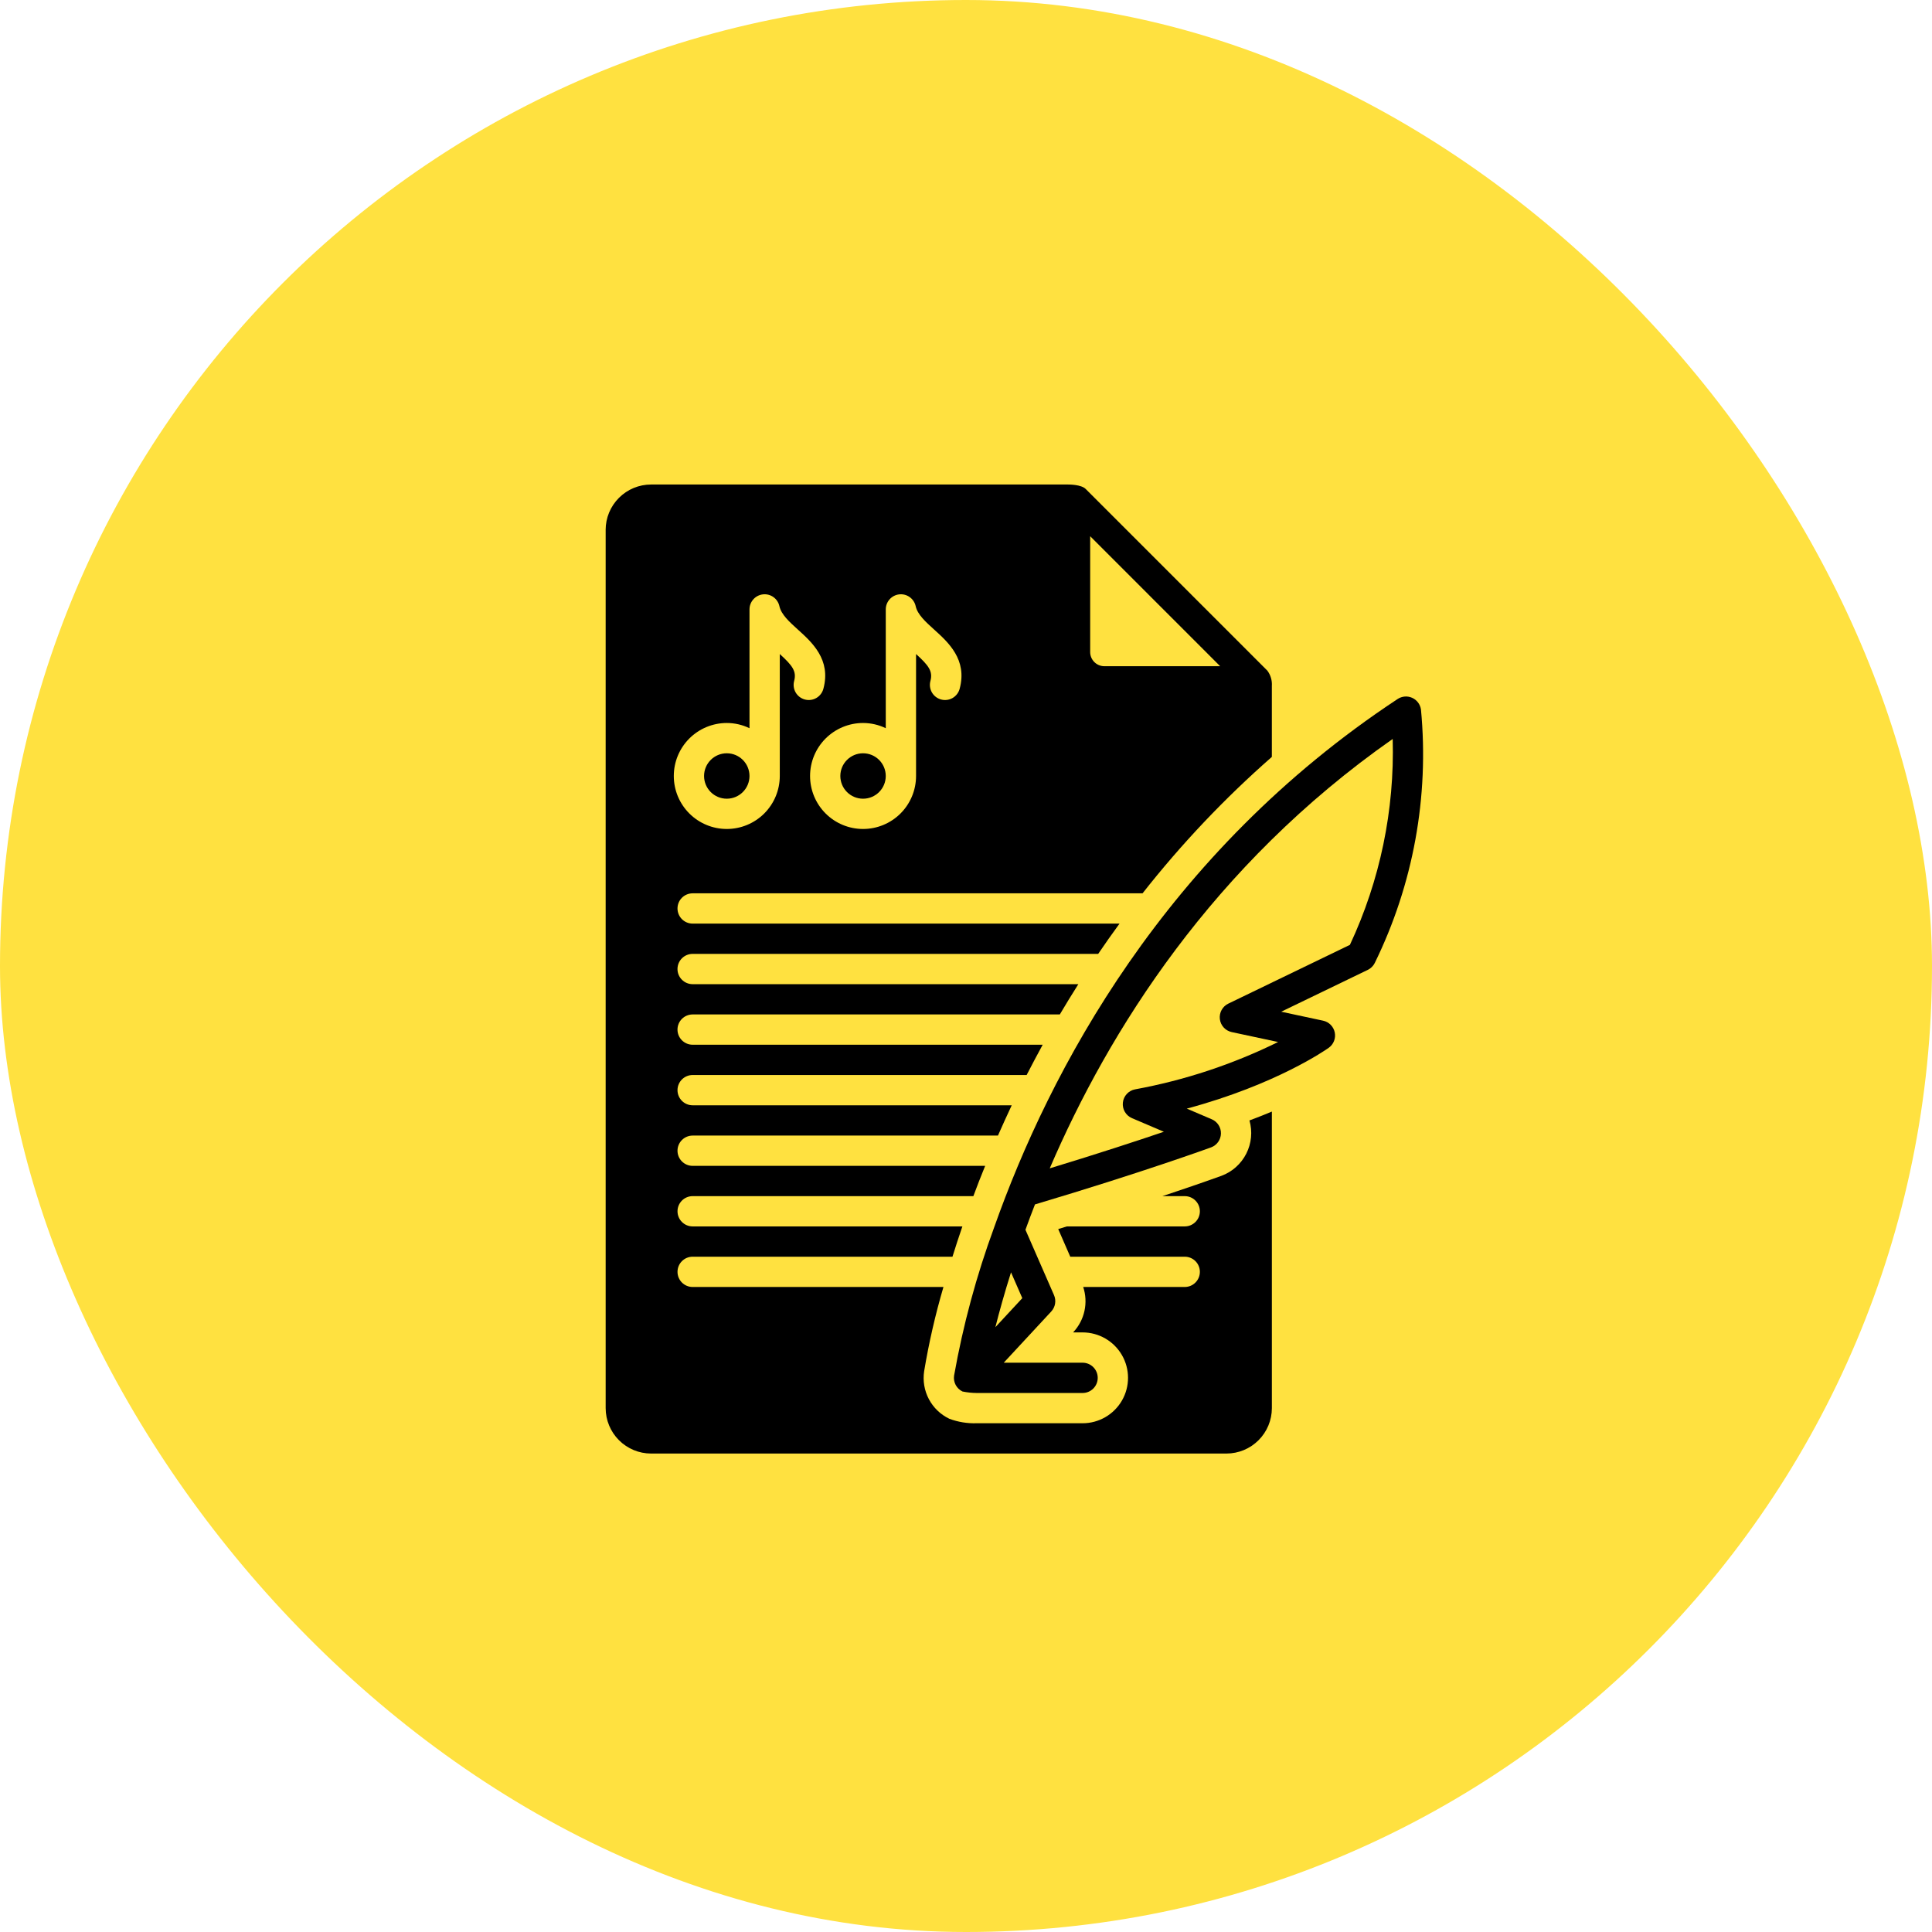 <?xml version="1.0" encoding="UTF-8"?> <svg xmlns="http://www.w3.org/2000/svg" width="319" height="319" viewBox="0 0 319 319" fill="none"> <rect width="319" height="319" rx="159.5" fill="#FFE140"></rect> <path d="M233.177 115.223C232.395 114.87 231.486 114.941 230.77 115.414C192.233 140.843 173.276 176.877 164.159 202.628C161.232 210.586 159.015 218.787 157.531 227.135C157.37 228.218 157.933 229.281 158.922 229.755C159.689 229.912 160.47 229.995 161.254 230.002H178.75C180.131 230.002 181.25 228.882 181.25 227.502C181.25 226.121 180.131 225.002 178.75 225.002H165.732L173.575 216.545C174.251 215.815 174.431 214.755 174.032 213.843L169.316 203.053C169.81 201.685 170.335 200.289 170.888 198.866C188.563 193.606 199.84 189.493 199.954 189.452V189.453C200.917 189.1 201.567 188.195 201.594 187.17C201.62 186.145 201.019 185.207 200.075 184.806L195.954 183.048C210.724 179.089 218.99 173.292 219.387 173.01C220.195 172.435 220.587 171.437 220.386 170.466C220.186 169.495 219.429 168.734 218.46 168.528L211.544 167.048L225.842 160.137H225.843C226.342 159.896 226.748 159.495 226.994 158.999C233.349 146.023 235.988 131.542 234.622 117.159C234.504 116.308 233.958 115.577 233.176 115.224L233.177 115.223ZM164.352 219.134C165.001 216.57 165.848 213.517 166.933 210.081L168.796 214.343L164.352 219.134ZM222.888 156.009L202.808 165.715C201.847 166.181 201.287 167.204 201.414 168.266C201.543 169.326 202.329 170.188 203.374 170.412L211.033 172.05V172.049C203.561 175.731 195.615 178.362 187.422 179.866C186.34 180.07 185.519 180.957 185.401 182.052C185.282 183.146 185.893 184.19 186.905 184.622L192.172 186.869C187.851 188.336 181.387 190.461 173.325 192.912C183.049 170.277 200.17 142.858 229.953 122.012V122.011C230.28 133.74 227.862 145.382 222.89 156.008L222.888 156.009Z" fill="black"></path> <path d="M123.751 128.127C123.751 130.198 122.073 131.877 120.001 131.877C117.931 131.877 116.251 130.198 116.251 128.127C116.251 126.056 117.931 124.377 120.001 124.377C122.073 124.377 123.751 126.056 123.751 128.127Z" fill="black"></path> <path d="M146.251 128.127C146.251 130.198 144.573 131.877 142.501 131.877C140.431 131.877 138.751 130.198 138.751 128.127C138.751 126.056 140.431 124.377 142.501 124.377C144.573 124.377 146.251 126.056 146.251 128.127Z" fill="black"></path> <path d="M100.003 87.501V232.5C100.005 234.489 100.796 236.395 102.202 237.801C103.608 239.208 105.515 239.999 107.503 240H202.503C204.492 239.999 206.398 239.208 207.804 237.801C209.211 236.395 210.002 234.489 210.003 232.5V183.537C208.84 184.025 207.616 184.513 206.303 184.999C206.827 186.829 206.639 188.787 205.779 190.484C204.919 192.181 203.45 193.49 201.666 194.149C201.016 194.387 197.579 195.624 191.928 197.499H195.616C196.996 197.499 198.116 198.619 198.116 199.999C198.116 201.38 196.996 202.499 195.616 202.499H176.153C175.677 202.649 175.215 202.787 174.727 202.937L176.715 207.499H195.616C196.996 207.499 198.116 208.619 198.116 209.999C198.116 211.38 196.996 212.499 195.616 212.499H178.853C179.273 213.771 179.346 215.13 179.062 216.438C178.779 217.746 178.149 218.955 177.241 219.937L177.19 219.999H178.753C181.433 219.999 183.908 221.429 185.248 223.749C186.588 226.069 186.588 228.929 185.248 231.249C183.908 233.569 181.433 234.999 178.753 234.999H161.253C159.72 235.048 158.19 234.797 156.753 234.261C155.307 233.573 154.12 232.436 153.37 231.019C152.621 229.603 152.348 227.983 152.59 226.399C153.371 221.705 154.436 217.064 155.777 212.499H114.366C112.986 212.499 111.866 211.38 111.866 209.999C111.866 208.619 112.986 207.499 114.366 207.499H157.266C157.766 205.899 158.304 204.237 158.903 202.499H114.366C112.986 202.499 111.866 201.38 111.866 199.999C111.866 198.619 112.986 197.499 114.366 197.499H160.715C161.315 195.862 161.977 194.187 162.665 192.499H114.365C112.984 192.499 111.865 191.38 111.865 189.999C111.865 188.619 112.984 187.499 114.365 187.499H164.776C165.501 185.862 166.251 184.187 167.05 182.499H114.365C112.984 182.499 111.865 181.38 111.865 179.999C111.865 178.619 112.984 177.499 114.365 177.499H169.513C170.364 175.85 171.239 174.187 172.163 172.499H114.363C112.983 172.499 111.863 171.38 111.863 169.999C111.863 168.619 112.983 167.499 114.363 167.499H174.989C175.976 165.837 176.989 164.175 178.051 162.5H114.363C112.982 162.5 111.863 161.38 111.863 160C111.863 158.619 112.982 157.5 114.363 157.5H181.325C182.463 155.824 183.638 154.158 184.85 152.5H114.365C112.984 152.5 111.865 151.38 111.865 150C111.865 148.619 112.984 147.5 114.365 147.5H188.65C195.058 139.35 202.204 131.809 210 124.975V113.262C210.062 112.36 209.801 111.465 209.263 110.738L179.263 80.738C178.538 80 176.551 80 176.351 80H107.5C105.511 80.001 103.605 80.792 102.199 82.199C100.792 83.605 100.001 85.511 100 87.5L100.003 87.501ZM180.003 88.539L201.465 110.001H182.316C181.021 109.983 179.986 108.92 180.003 107.626L180.003 88.539ZM142.503 119.376C143.802 119.377 145.085 119.671 146.253 120.238V100.626C146.251 99.349 147.212 98.276 148.481 98.138C149.75 97.999 150.918 98.841 151.191 100.088C151.491 101.463 152.828 102.675 154.241 103.951C156.566 106.051 159.753 108.912 158.453 113.725V113.726C158.283 114.368 157.864 114.916 157.289 115.248C156.713 115.581 156.03 115.67 155.388 115.497C154.746 115.324 154.201 114.904 153.87 114.328C153.54 113.751 153.453 113.067 153.628 112.426C154.053 110.825 153.328 109.876 151.253 107.989V128.126C151.253 130.446 150.331 132.671 148.691 134.313C147.049 135.954 144.824 136.875 142.503 136.875C140.183 136.875 137.958 135.954 136.316 134.313C134.675 132.671 133.753 130.446 133.753 128.126C133.753 125.805 134.675 123.58 136.316 121.938C137.958 120.298 140.183 119.376 142.503 119.376L142.503 119.376ZM120.003 119.376C121.302 119.377 122.585 119.671 123.753 120.238V100.626C123.751 99.349 124.712 98.276 125.981 98.138C127.25 97.999 128.418 98.841 128.691 100.088C128.991 101.463 130.328 102.675 131.741 103.951C134.066 106.051 137.253 108.912 135.953 113.725V113.726C135.783 114.368 135.364 114.916 134.789 115.248C134.213 115.581 133.53 115.67 132.888 115.497C132.247 115.324 131.701 114.904 131.37 114.328C131.04 113.751 130.953 113.067 131.128 112.426C131.553 110.825 130.828 109.876 128.753 107.989V128.126C128.753 130.446 127.831 132.671 126.191 134.313C124.549 135.954 122.324 136.875 120.003 136.875C117.683 136.875 115.458 135.954 113.816 134.313C112.175 132.671 111.253 130.446 111.253 128.126C111.253 125.805 112.175 123.58 113.816 121.938C115.458 120.298 117.683 119.376 120.003 119.376L120.003 119.376Z" fill="black"></path> </svg> 